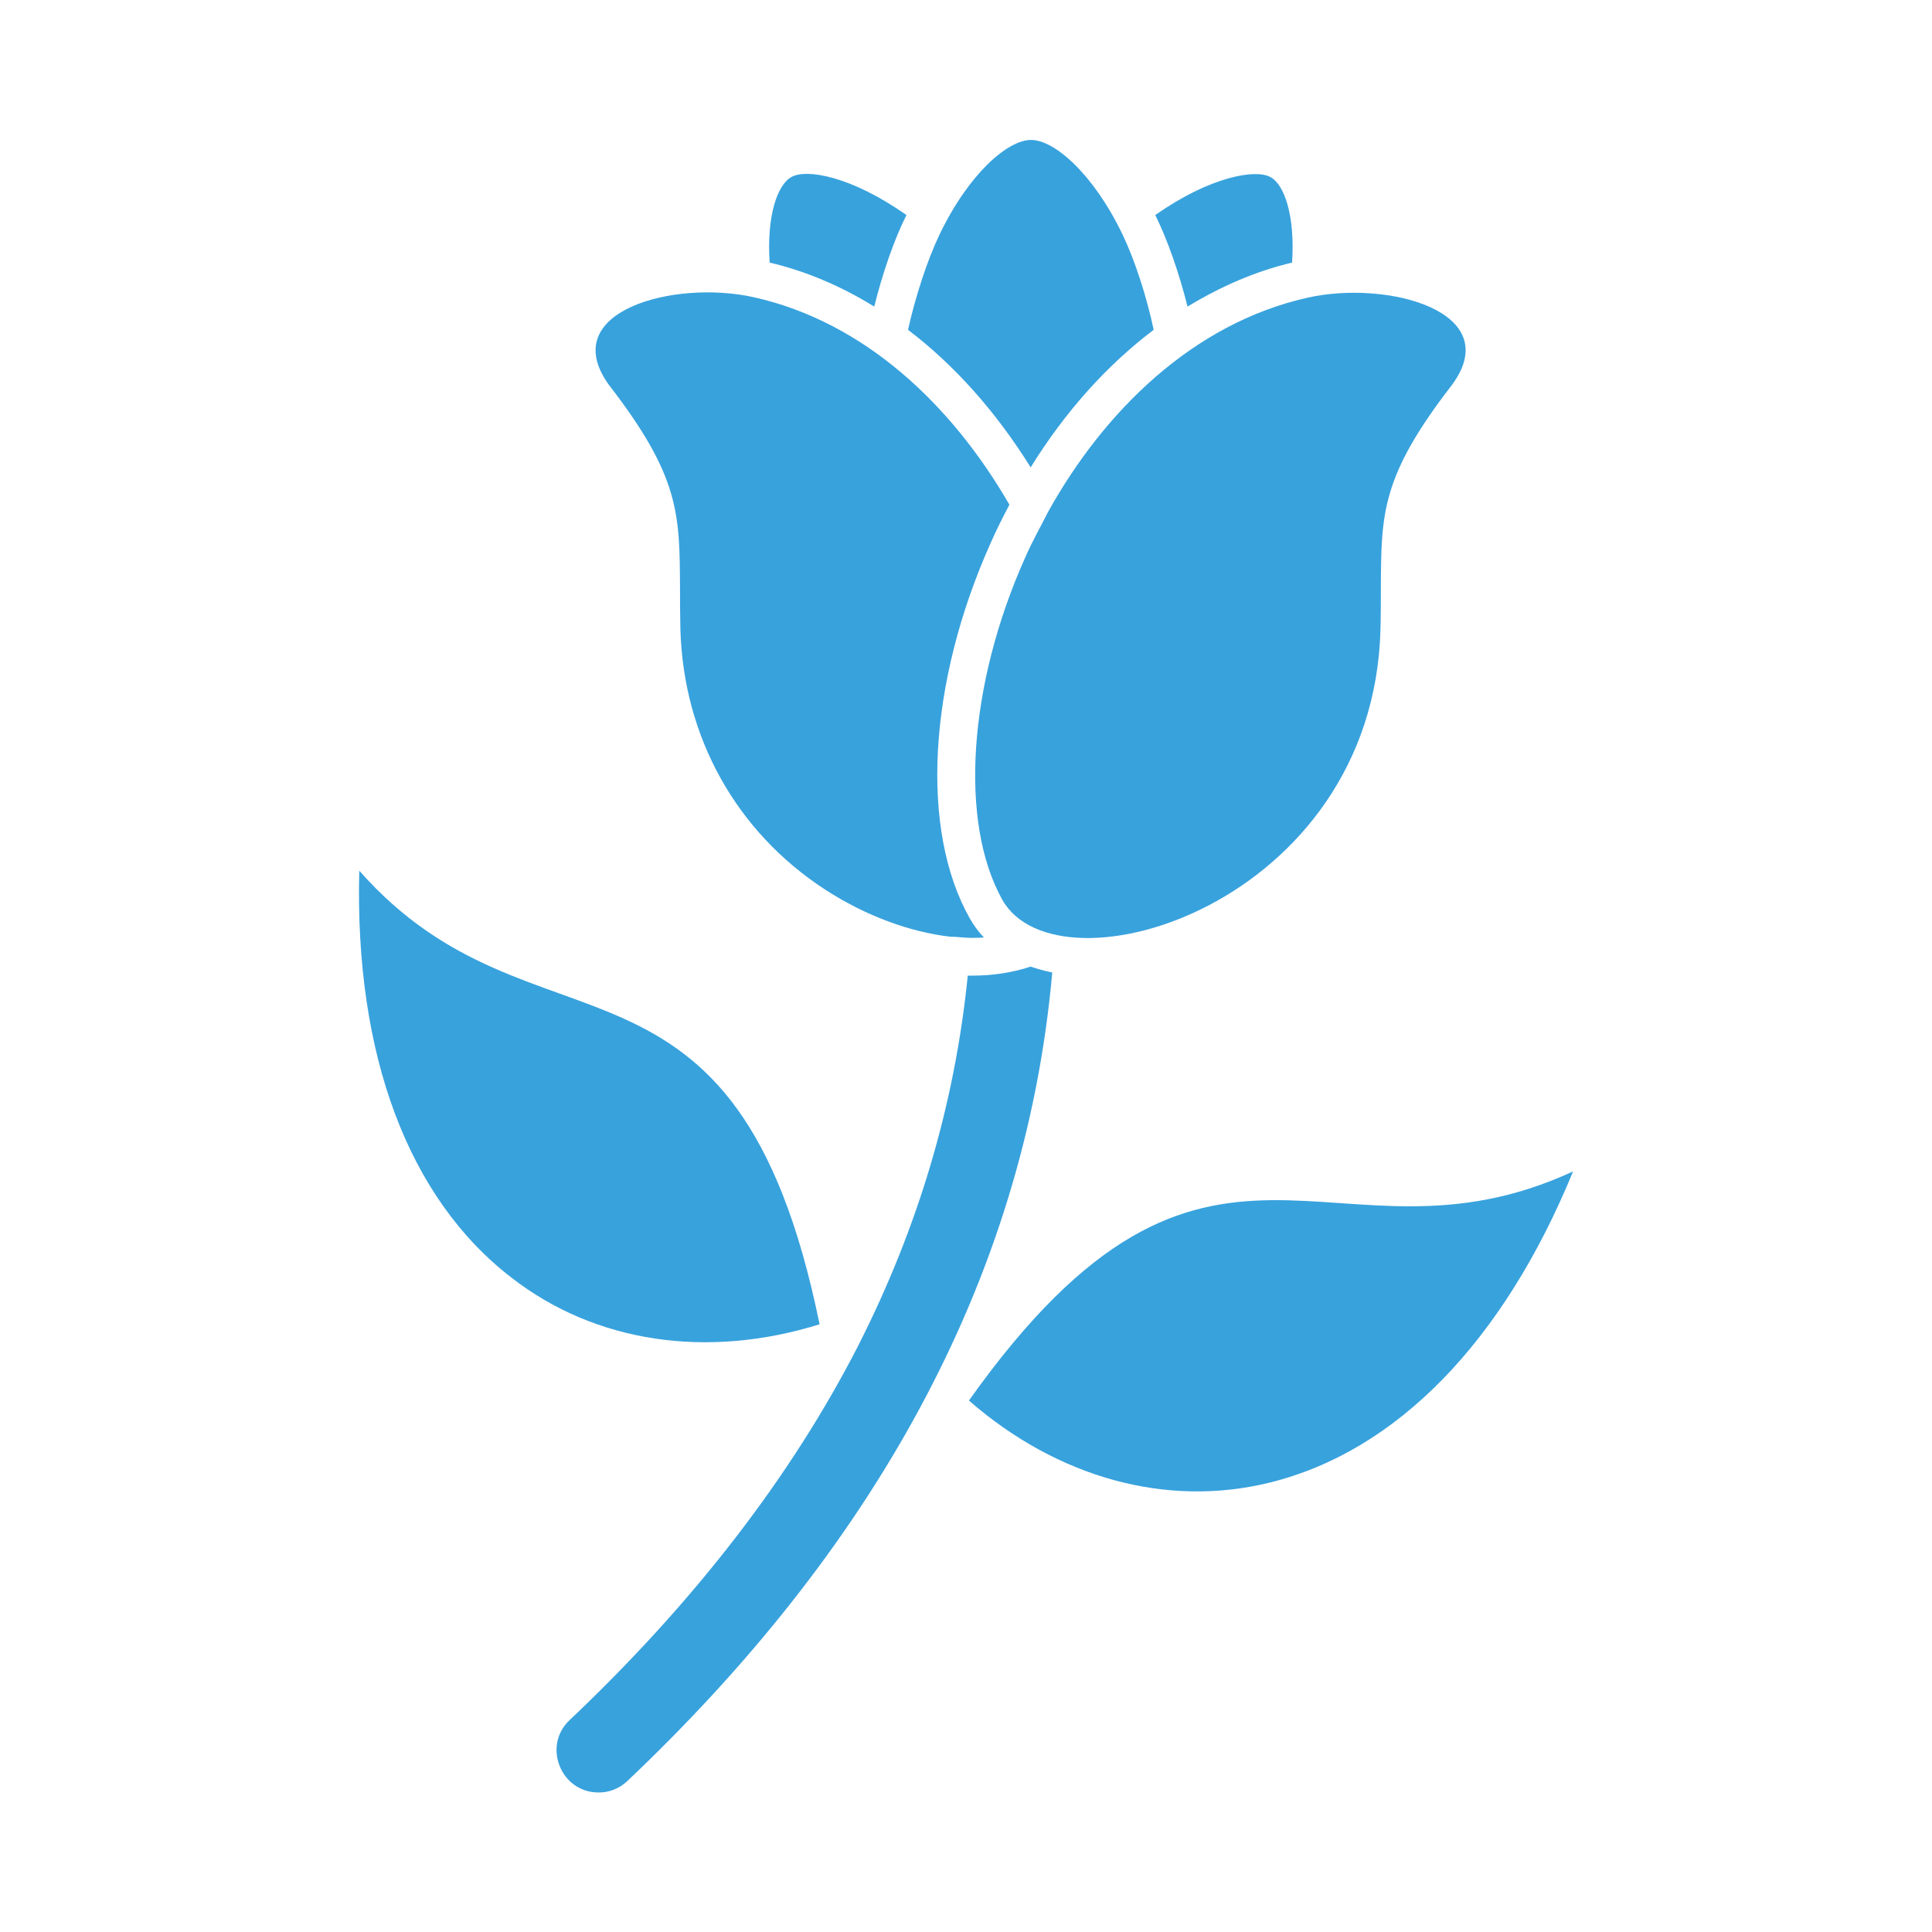 <svg width="68" height="68" viewBox="0 0 68 68" fill="none" xmlns="http://www.w3.org/2000/svg">
<path d="M30.77 10.791C31.06 9.629 31.461 8.453 31.904 7.568C29.953 6.198 28.39 5.935 27.864 6.226C27.366 6.489 26.979 7.582 27.089 9.242C28.376 9.546 29.607 10.072 30.77 10.791Z" fill="#38A2DD"/>
<path d="M36.276 16.45C37.493 14.485 38.96 12.853 40.606 11.608C40.357 10.432 39.942 9.159 39.513 8.26C38.462 6.074 37.092 4.925 36.289 4.925C35.487 4.925 34.117 6.074 33.066 8.26C32.637 9.159 32.222 10.432 31.959 11.608C33.578 12.839 35.044 14.472 36.276 16.45Z" fill="#38A2DD"/>
<path d="M45.477 9.242C45.587 7.582 45.2 6.475 44.702 6.226C44.176 5.949 42.599 6.212 40.662 7.568C41.105 8.467 41.506 9.629 41.797 10.791C42.959 10.086 44.19 9.546 45.477 9.242Z" fill="#38A2DD"/>
<path d="M46.042 10.473C41.988 11.373 38.848 14.486 36.883 18.027C36.593 18.608 36.371 18.968 36.067 19.66C34.075 24.129 33.757 28.943 35.278 31.669C37.243 35.155 48.325 31.835 48.588 22.164C48.602 21.611 48.602 21.113 48.602 20.67C48.615 18.069 48.615 16.768 51.106 13.545C53.001 10.971 48.851 9.851 46.042 10.473Z" fill="#38A2DD"/>
<path d="M23.934 20.67C23.934 21.113 23.934 21.611 23.948 22.164C24.059 25.941 25.913 29.275 29.039 31.309C30.464 32.236 32.028 32.803 33.439 32.969C33.785 32.969 34.006 33.038 34.629 32.997C34.435 32.789 34.269 32.568 34.131 32.319C32.374 29.206 32.664 24.032 34.864 19.12C35.072 18.65 35.293 18.207 35.528 17.764C33.508 14.264 30.437 11.331 26.521 10.459C23.713 9.837 19.562 10.957 21.43 13.545C23.92 16.768 23.92 18.069 23.934 20.67Z" fill="#38A2DD"/>
<path d="M36.275 34.021C35.653 34.228 34.961 34.339 34.228 34.339C34.172 34.339 34.117 34.339 34.062 34.339C33.605 38.891 32.304 43.221 30.229 47.316C30.215 47.344 30.201 47.372 30.188 47.399C27.836 51.979 24.432 56.392 20.047 60.543C19.092 61.442 19.728 63.061 21.029 63.089C21.43 63.102 21.804 62.95 22.08 62.687C30.534 54.677 36.054 45.255 37.036 34.228C36.773 34.173 36.51 34.104 36.275 34.021Z" fill="#38A2DD"/>
<path d="M34.103 49.295C37.23 52.02 41.063 53.072 44.674 52.186C49.142 51.093 52.906 47.233 55.368 41.229C46.915 45.144 42.598 37.327 34.103 49.295Z" fill="#38A2DD"/>
<path d="M28.846 46.611C25.913 32.222 18.802 37.632 12.645 30.645C12.479 37.12 14.36 42.17 18.013 44.978C20.96 47.261 24.889 47.842 28.846 46.611Z" fill="#38A2DD"/>
</svg>
